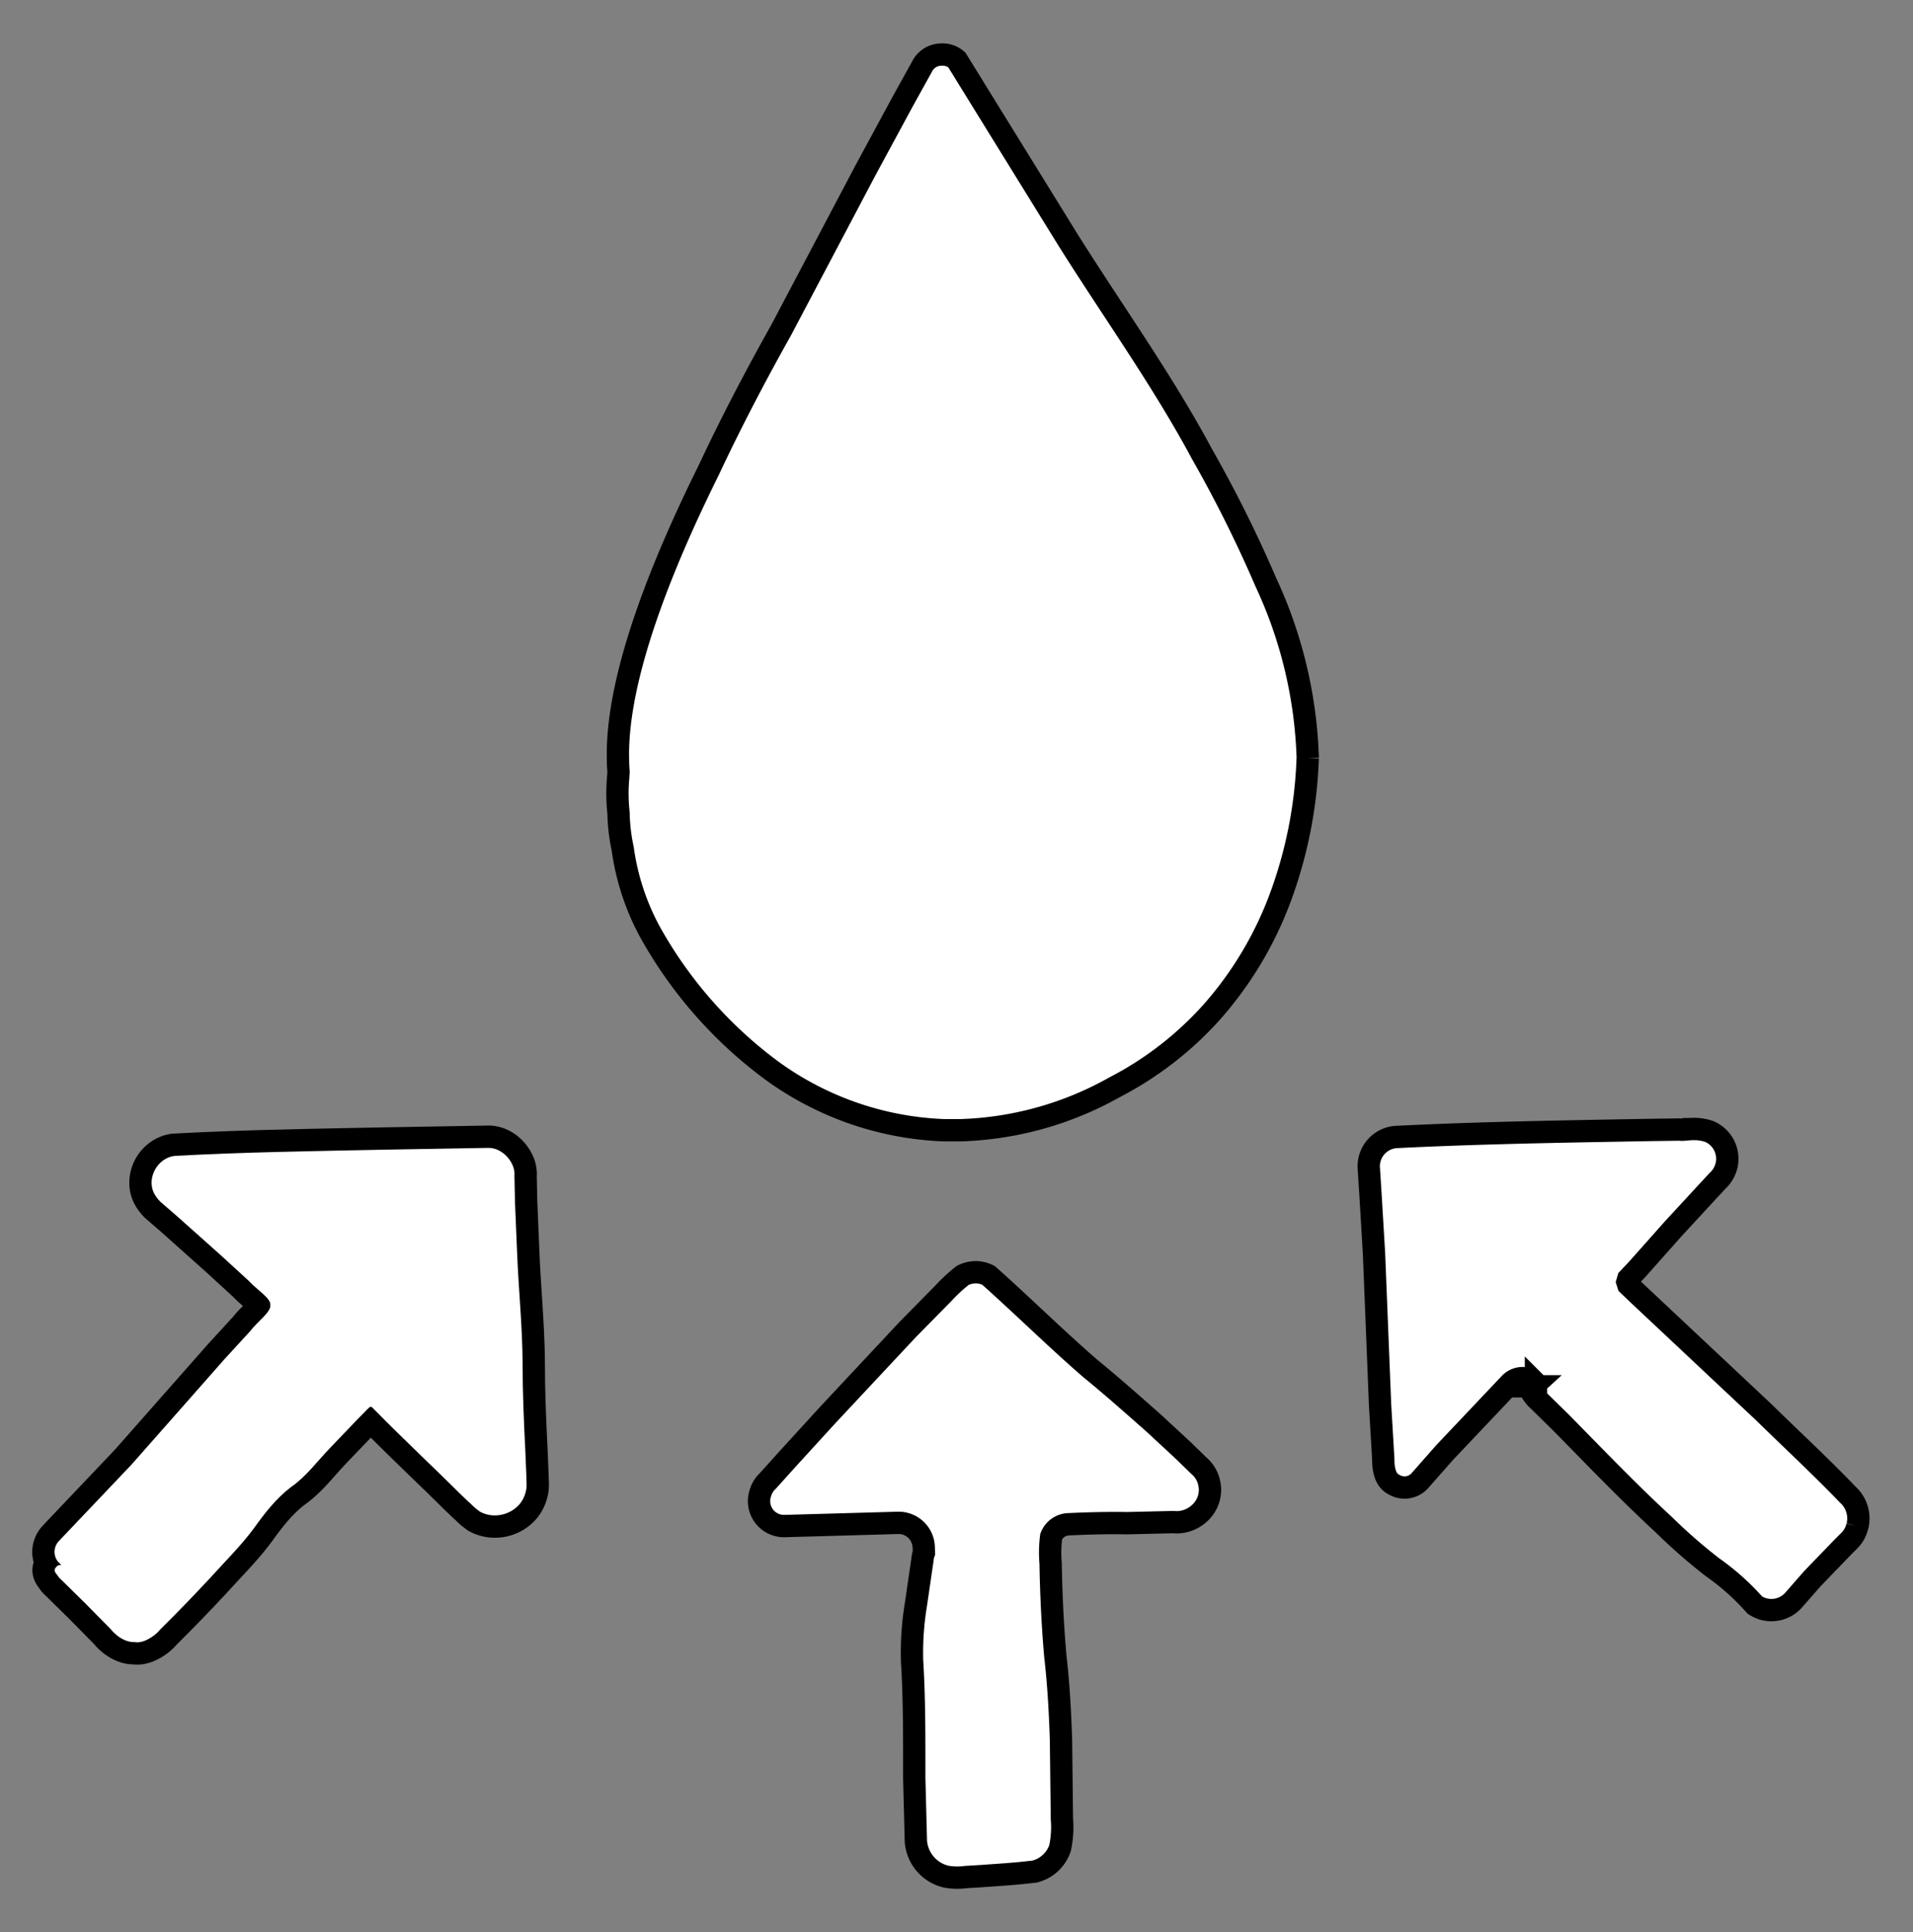 <svg xmlns="http://www.w3.org/2000/svg" xmlns:xlink="http://www.w3.org/1999/xlink" width="60" height="60.582" viewBox="0 0 60 60.582">
  <rect x="0" y="0" width="60" height="60.582" fill="#808080" stroke="none"/>
  <defs>
    <clipPath id="clip-path">
      <rect id="Rectangle_1866" data-name="Rectangle 1866" width="60" height="60.582" fill="#fff" stroke="#000" stroke-width="0.7"/>
    </clipPath>
  </defs>
  <g id="Group_1390" data-name="Group 1390" transform="translate(3 3)">
    <g id="Group_1389" data-name="Group 1389" transform="translate(-3 -3)" clip-path="url(#clip-path)">
      <path id="Path_1383" data-name="Path 1383" d="M87.625,71.54a.922.922,0,0,1-.257.462l-.234.234-.924.958-.564.644a.931.931,0,0,1-1.237.177,7.562,7.562,0,0,0-1.328-1.186,17.287,17.287,0,0,1-1.534-1.34c-1.105-1.02-2.149-2.109-3.209-3.187l-.713-.7a.967.967,0,0,1-.148-.16c-.051-.08-.154-.165-.023-.285a.145.145,0,0,1,.108-.051.051.051,0,0,1,.029.006l-.046-.046a.606.606,0,0,0-.417-.165.549.549,0,0,0-.41.182l-2.035,2.149-.764.867a.645.645,0,0,1-.832.137c-.308-.154-.331-.57-.331-.81l-.1-1.688L72.466,63l-.108-1.813-.057-.9a.921.921,0,0,1,.849-.946c2.155-.108,4.293-.154,6.448-.194l1.619-.029.815-.011c.029,0,.063.006.1.006.12-.006.222-.023.353-.023a1.431,1.431,0,0,1,.5.08.929.929,0,0,1,.542,1.043.959.959,0,0,1-.291.507l-.279.3L81.867,62.2l-1.135,1.277-.291.308-.029.1.029.091.268.257,3.985,3.74c.884.867,1.779,1.693,2.634,2.583a1.007,1.007,0,0,1,.3.986" transform="translate(-29.371 -23.691)" fill="#fff" stroke="#000" stroke-width="0.7" fill-rule="evenodd"/>
      <g id="Path_1384" data-name="Path 1384" transform="translate(1.71 -24.139)" fill="#fff" fill-rule="evenodd">
        <path d="M 2.597 75.982 C 2.561 75.982 2.527 75.98 2.493 75.976 C 2.491 75.976 2.489 75.976 2.487 75.976 C 2.008 75.976 1.634 75.623 1.503 75.455 L 0.712 74.653 L 0.001 73.953 C -0.011 73.942 -0.021 73.932 -0.031 73.923 C -0.082 73.876 -0.148 73.815 -0.198 73.728 C -0.199 73.726 -0.2 73.724 -0.202 73.723 C -0.407 73.474 -0.361 73.267 -0.28 73.133 C -0.321 73.038 -0.345 72.935 -0.349 72.83 C -0.358 72.597 -0.27 72.37 -0.107 72.206 L 2.16 69.819 L 5.064 66.528 L 5.066 66.526 L 5.068 66.524 L 5.867 65.652 C 5.958 65.533 6.068 65.423 6.175 65.316 C 6.25 65.241 6.357 65.135 6.405 65.068 C 6.351 65.007 6.242 64.913 6.165 64.846 C 6.056 64.752 5.944 64.655 5.847 64.55 L 4.976 63.751 L 3.605 62.529 L 3.261 62.23 L 3.096 62.088 L 3.092 62.084 L 3.087 62.079 C 2.971 61.972 2.861 61.821 2.792 61.676 L 2.79 61.673 L 2.789 61.669 C 2.645 61.346 2.668 60.959 2.851 60.634 C 3.036 60.304 3.361 60.08 3.719 60.033 L 3.732 60.032 L 3.745 60.031 C 5.647 59.929 7.433 59.894 9.323 59.856 C 9.648 59.85 9.974 59.844 10.302 59.837 L 13.578 59.78 C 13.589 59.779 13.6 59.779 13.611 59.779 C 13.921 59.779 14.231 59.925 14.46 60.179 C 14.679 60.422 14.796 60.732 14.775 61.013 L 14.792 61.812 L 14.86 63.433 C 14.878 63.877 14.908 64.335 14.936 64.777 C 14.981 65.469 15.028 66.185 15.031 66.884 C 15.031 67.744 15.066 68.6 15.117 69.622 L 15.145 70.32 L 15.157 70.694 L 15.157 70.7 L 15.157 70.705 C 15.157 71.002 15.033 71.325 14.834 71.548 C 14.579 71.837 14.205 72.004 13.81 72.004 C 13.581 72.004 13.358 71.946 13.164 71.837 L 13.147 71.827 L 13.131 71.815 C 12.965 71.695 12.89 71.619 12.835 71.563 C 12.807 71.535 12.793 71.521 12.773 71.506 L 12.759 71.495 L 12.747 71.483 L 12.496 71.243 L 12.493 71.241 L 12.491 71.238 C 12.123 70.873 11.746 70.509 11.381 70.156 C 10.899 69.689 10.4 69.208 9.918 68.718 C 9.885 68.752 9.848 68.789 9.805 68.831 L 8.885 69.79 C 8.774 69.906 8.669 70.025 8.557 70.151 C 8.279 70.467 7.99 70.792 7.619 71.051 C 7.22 71.358 6.896 71.759 6.534 72.265 L 6.533 72.268 L 6.531 72.27 C 6.232 72.674 5.89 73.041 5.56 73.395 C 5.429 73.535 5.293 73.68 5.165 73.824 L 5.163 73.826 L 5.161 73.828 C 4.629 74.4 4.109 74.937 3.572 75.468 C 3.429 75.648 3.022 75.982 2.597 75.982 Z" stroke="none"/>
        <path d="M 2.597 75.632 C 2.908 75.632 3.25 75.327 3.308 75.237 C 3.85 74.702 4.374 74.16 4.904 73.59 C 5.355 73.088 5.845 72.609 6.25 72.062 C 6.592 71.583 6.951 71.121 7.413 70.768 C 7.892 70.437 8.234 69.964 8.633 69.548 L 9.556 68.584 C 9.79 68.356 9.858 68.259 9.91 68.248 L 9.933 68.248 C 9.961 68.254 9.995 68.305 10.086 68.39 C 10.953 69.274 11.854 70.112 12.737 70.99 L 12.988 71.23 C 13.091 71.309 13.108 71.366 13.336 71.532 C 13.741 71.76 14.271 71.657 14.573 71.315 C 14.716 71.155 14.807 70.916 14.807 70.705 L 14.796 70.335 L 14.767 69.639 C 14.721 68.727 14.681 67.803 14.681 66.885 C 14.676 65.751 14.556 64.588 14.51 63.448 L 14.442 61.823 L 14.425 61.002 C 14.465 60.614 14.066 60.112 13.587 60.13 L 10.309 60.187 C 8.114 60.232 5.993 60.261 3.764 60.381 C 3.234 60.449 2.897 61.053 3.108 61.526 C 3.16 61.635 3.245 61.749 3.325 61.823 L 3.838 62.268 L 5.212 63.493 L 6.096 64.303 C 6.341 64.576 6.797 64.85 6.768 65.055 C 6.803 65.272 6.358 65.58 6.136 65.876 L 5.326 66.76 L 2.419 70.055 L 0.144 72.45 C -0.056 72.649 -0.044 72.98 0.161 73.157 L 0.218 73.208 C 0.201 73.208 0.184 73.202 0.172 73.208 C 0.138 73.208 0.098 73.219 0.064 73.259 C -0.067 73.385 0.047 73.464 0.098 73.539 C 0.127 73.601 0.195 73.653 0.246 73.704 L 0.959 74.405 L 1.769 75.226 C 1.837 75.323 2.151 75.642 2.515 75.625 C 2.542 75.63 2.569 75.632 2.597 75.632 M 2.597 76.332 L 2.597 76.332 C 2.554 76.332 2.512 76.33 2.471 76.326 C 1.894 76.319 1.439 75.934 1.24 75.687 L 0.465 74.901 L -0.249 74.199 C -0.255 74.193 -0.262 74.186 -0.269 74.18 C -0.325 74.128 -0.412 74.048 -0.485 73.929 C -0.705 73.653 -0.734 73.365 -0.655 73.122 C -0.68 73.032 -0.695 72.938 -0.699 72.843 C -0.711 72.515 -0.587 72.195 -0.359 71.963 L 1.902 69.583 L 4.81 66.287 L 5.599 65.426 C 5.696 65.302 5.807 65.189 5.909 65.087 C 5.808 65.001 5.699 64.904 5.6 64.798 L 4.743 64.013 L 3.376 62.793 L 2.849 62.336 C 2.7 62.197 2.564 62.012 2.476 61.826 L 2.469 61.811 C 2.28 61.388 2.309 60.884 2.546 60.462 C 2.785 60.037 3.207 59.747 3.674 59.686 L 3.726 59.682 C 5.635 59.579 7.423 59.544 9.316 59.506 C 9.641 59.5 9.967 59.494 10.294 59.487 L 13.569 59.43 C 13.583 59.429 13.597 59.429 13.611 59.429 C 14.02 59.429 14.424 59.617 14.719 59.944 C 15.002 60.257 15.148 60.647 15.126 61.022 L 15.142 61.801 L 15.21 63.418 C 15.227 63.859 15.257 64.314 15.286 64.754 C 15.331 65.451 15.378 66.172 15.381 66.882 C 15.381 67.737 15.415 68.588 15.466 69.604 L 15.466 69.61 L 15.495 70.313 L 15.507 70.705 C 15.507 71.09 15.353 71.493 15.095 71.781 C 14.775 72.144 14.305 72.354 13.81 72.354 C 13.521 72.354 13.239 72.28 12.992 72.142 L 12.958 72.122 L 12.925 72.098 C 12.751 71.972 12.662 71.886 12.586 71.809 C 12.576 71.799 12.563 71.786 12.559 71.782 L 12.531 71.761 L 12.244 71.487 C 11.878 71.123 11.502 70.759 11.138 70.408 C 10.737 70.02 10.325 69.622 9.92 69.217 L 9.138 70.032 C 9.032 70.143 8.929 70.26 8.819 70.383 C 8.529 70.712 8.228 71.052 7.826 71.333 C 7.464 71.614 7.161 71.99 6.819 72.469 L 6.812 72.478 C 6.502 72.899 6.153 73.272 5.816 73.633 C 5.68 73.779 5.552 73.917 5.425 74.057 L 5.417 74.067 C 4.886 74.638 4.366 75.174 3.83 75.706 C 3.615 75.963 3.124 76.332 2.597 76.332 Z" stroke="none" fill="#000"/>
      </g>
      <path id="Path_1385" data-name="Path 1385" d="M52.9,73.709a.992.992,0,0,1-.336.827,1.067,1.067,0,0,1-.724.274c-.034,0-.063-.006-.086-.006l-1.454.034c-.616-.011-1.237.006-1.836.034a.606.606,0,0,0-.542.388,3.965,3.965,0,0,0-.017.838c.017.981.063,1.944.148,2.913.1.867.148,1.739.177,2.617l.029,2.48a3.158,3.158,0,0,1-.057.912,1.125,1.125,0,0,1-.8.741c-.661.08-1.106.1-1.67.143l-.485.029a2.011,2.011,0,0,1-.61-.011,1.233,1.233,0,0,1-.958-1.112l-.051-1.973c0-1.231.006-2.457-.068-3.683a9.216,9.216,0,0,1,.12-1.767l.211-1.442a.659.659,0,0,1,.04-.177l-.006-.182a.788.788,0,0,0-.81-.758l-3.552.1a.782.782,0,0,1-.758-1.043.822.822,0,0,1,.234-.376l.616-.684L40.9,71.462l2.526-2.7,1.129-1.146a4.96,4.96,0,0,1,.593-.547.943.943,0,0,1,.41-.1.9.9,0,0,1,.4.1c1.112.992,2.149,2.018,3.2,2.925.69.564,1.345,1.146,1.99,1.716l.941.872.456.445a.983.983,0,0,1,.353.684" transform="translate(-14.953 -27.08)" fill="#fff" stroke="#000" stroke-width="0.7" fill-rule="evenodd"/>
      <path id="Path_1386" data-name="Path 1386" d="M52.615,22.063a13.936,13.936,0,0,1-.878,4.418,11.379,11.379,0,0,1-2.1,3.506,10.664,10.664,0,0,1-3.073,2.389,10.5,10.5,0,0,1-4.852,1.351h-.485a9.807,9.807,0,0,1-5.387-1.847,13.655,13.655,0,0,1-3.842-4.35,7.634,7.634,0,0,1-.867-2.628A5.752,5.752,0,0,1,31,23.779a5.573,5.573,0,0,1-.011-1.112L31,22.49q-.017-.2-.017-.376c-.068-2.577,1.391-6.151,2.845-9.082.7-1.494,1.471-2.965,2.28-4.407L38.75,3.62l1.163-2.149.6-1.083A.683.683,0,0,1,41.133,0a.664.664,0,0,1,.479.171L45.1,5.815c1.448,2.3,2.965,4.407,4.2,6.71a40.432,40.432,0,0,1,2,4.014,14.081,14.081,0,0,1,1.317,5.524" transform="translate(-11.6 1.711)" fill="#fff" stroke="#000" stroke-width="0.7" fill-rule="evenodd"/>
    </g>
  </g>
</svg>

